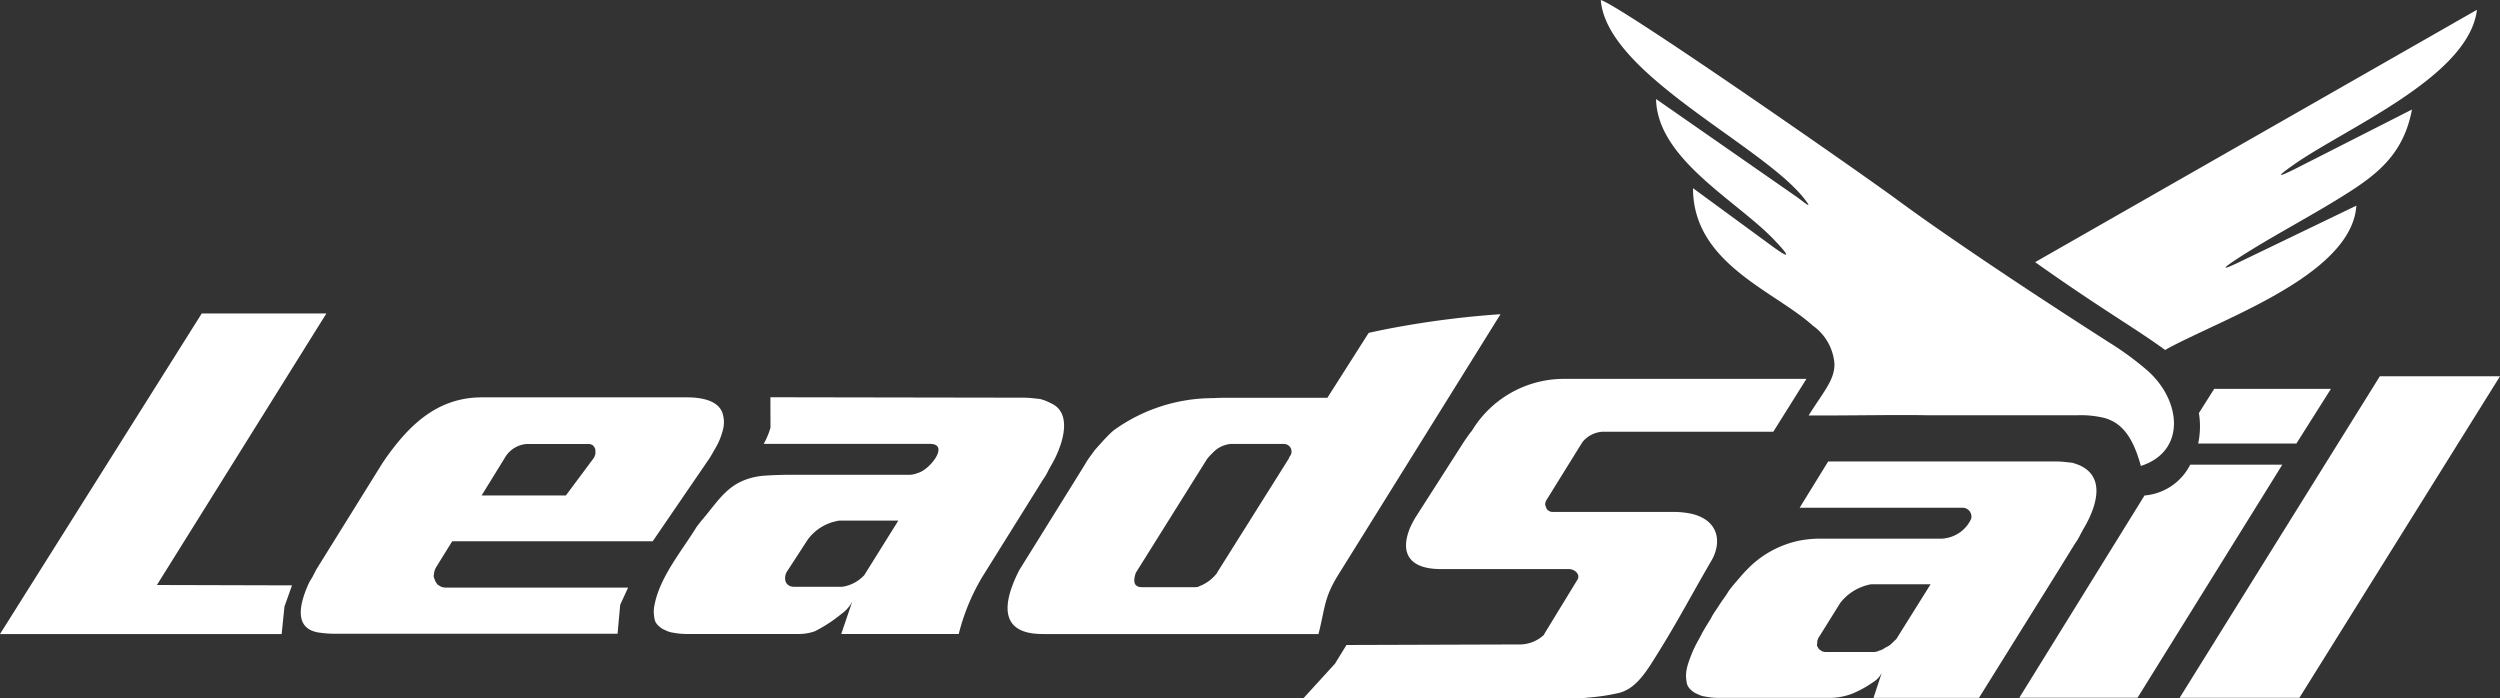 <svg xmlns="http://www.w3.org/2000/svg" width="182.031" height="50.843" viewBox="0 0 182.031 50.843"><rect x="0" y="0" width="182.031" height="50.843" fill="#333333" stroke="none"/><g fill="#fff"><path data-name="パス 528" d="M31.649 41.536a1.293 1.293 0 0 1 .123-.262l1.152-1.861h14.6l2.634-3.851 1.544-2.256q.17-.292.345-.6a4.985 4.985 0 0 0 .613-1.5 2.152 2.152 0 0 0-.073-1.185c-.354-.882-1.527-1.067-2.429-1.088H35.085c-3.322 0-5.361 2.137-6.981 4.408-.088.134-.179.261-.271.4l-4.808 7.734-.192.376-.016.031a3.966 3.966 0 0 1-.24.413 4.45 4.45 0 0 0-.167.339c-.441 1.031-1.054 2.84.423 3.333a2.458 2.458 0 0 0 .543.111c.158.022.33.039.515.05s.37.017.534.017h20.541l.192-2.108.575-1.252H32.495a1.137 1.137 0 0 1-.278-.034.631.631 0 0 1-.217-.1.44.44 0 0 1-.185-.145 1.1 1.1 0 0 1-.126-.211l-.09-.228a.446.446 0 0 1 0-.262 1 1 0 0 1 .05-.269zm5.107-8.2a2.007 2.007 0 0 1 1.618-1.009h4.5a.552.552 0 0 1 .157.028c.047.022.1.045.137.067.034.045.069.09.1.134a.283.283 0 0 1 .067.128 1.19 1.19 0 0 1 .02.162v.2l-.053.162a.561.561 0 0 1-.084.162l-2.017 2.708h-6.135z"/><path data-name="パス 529" d="M164.885 32.297h2.319l2.516-3.982h-8.5l-1.112 1.76a6.078 6.078 0 0 1 .078.968 6 6 0 0 1-.132 1.253z"/><path data-name="パス 530" d="M22.833 24.317l.933-1.494h-9.075L0 46.166h20.507l.207-2.006.547-1.538-9.836-.027z"/><path data-name="パス 531" d="M173.28 27.399l-8.4 13.49-6.174 9.919h8.719l1.607-2.576 12.998-20.833z"/><path data-name="パス 532" d="M151.088 39.575a3.894 3.894 0 0 0 .349-.573q.157-.31.327-.6c.8-1.379 1.664-3.66-.389-4.541a6.392 6.392 0 0 0-.468-.163 42.792 42.792 0 0 0-.6-.066 6.435 6.435 0 0 0-.466-.03h-16.728l-1.309 2.124-.766 1.242h11.835a.65.65 0 0 1 .656.8 2.471 2.471 0 0 1-1.871 1.421 1.555 1.555 0 0 1-.281.033h-8.9a7.44 7.44 0 0 0-1.215.1 6.443 6.443 0 0 0-1.175.3 7.308 7.308 0 0 0-2.918 1.889l-.024.024a7.428 7.428 0 0 0-.426.467l-.437.507c-.133.161-.269.334-.4.507-.106.173-.219.351-.356.54s-.25.351-.343.5-.208.317-.327.49a4.026 4.026 0 0 0-.283.49c-.1.156-.2.323-.314.507s-.212.362-.319.541q-.122.259-.292.552a8.536 8.536 0 0 0-.52 1.098c-.074.19-.138.362-.194.535a3.665 3.665 0 0 0-.131.507 2.524 2.524 0 0 0-.04.441 3.5 3.5 0 0 0 .036.39 1.035 1.035 0 0 0 .088.329 1.089 1.089 0 0 0 .214.278 2.081 2.081 0 0 0 .268.212c.125.067.247.122.376.178a1.572 1.572 0 0 0 .426.117 5.382 5.382 0 0 0 1.083.094h8a4.679 4.679 0 0 0 1.608-.306 7.945 7.945 0 0 0 1.57-.87 1.608 1.608 0 0 0 .584-.652l-.584 1.773-.018.055h7.678l5.75-9.223zm-12.949 6.854a.419.419 0 0 1-.127.161 8.004 8.004 0 0 0-.207.2 1.869 1.869 0 0 1-.181.162.8.8 0 0 1-.2.128 3.03 3.03 0 0 0-.287.167 1.1 1.1 0 0 1-.312.128.827.827 0 0 1-.242.084c-.059.009-.11.014-.152.016h-3.514a.656.656 0 0 1-.185-.033.323.323 0 0 1-.169-.1.331.331 0 0 1-.154-.128 1.541 1.541 0 0 0-.1-.167.383.383 0 0 1 0-.161 1.056 1.056 0 0 0 .009-.2l.053-.161a.484.484 0 0 1 .092-.168l1.523-2.446a3.634 3.634 0 0 1 2.033-1.321 1.189 1.189 0 0 1 .322-.05h4.231z"/><path data-name="パス 533" d="M75.932 34.938a3.93 3.93 0 0 0 .348-.574c.1-.206.213-.406.327-.6.569-.983 1.622-3.5.03-4.346-.121-.062-.264-.129-.419-.2s-.317-.117-.468-.162l-.328-.038-.275-.029a7.06 7.06 0 0 0-.693-.033l-13.169-.022-5.19-.009.006 2.214a5.534 5.534 0 0 1-.494 1.182h12.105c1.479 0-.04 1.937-.913 2.124a1.078 1.078 0 0 1-.3.094 1.554 1.554 0 0 1-.281.033h-8.9c-.4 0-1.616.038-2.02.1-2.229.342-2.876 1.66-4.175 3.182-.136.159-.269.335-.4.507-.179.291-.372.586-.571.884-1.017 1.522-2.2 3.135-2.509 4.877a2.458 2.458 0 0 0-.041.44 3.677 3.677 0 0 0 .037.391 1.027 1.027 0 0 0 .087.328 1.082 1.082 0 0 0 .215.279 2.277 2.277 0 0 0 .267.212c.125.067.248.122.376.178a1.582 1.582 0 0 0 .426.117 5.39 5.39 0 0 0 1.084.094h8a3.476 3.476 0 0 0 1.244-.2 10.577 10.577 0 0 0 1.947-1.277 2.522 2.522 0 0 0 .766-.872l-.766 2.257-.032.094h8.556a15.28 15.28 0 0 1 1.717-4.162l3.9-6.249zm-12.949 6.854a.46.46 0 0 1-.127.162 2.748 2.748 0 0 1-1.423.755 1.63 1.63 0 0 1-.147.016h-3.52a.686.686 0 0 1-.185-.034c-.5-.144-.492-.745-.275-1.081l1.515-2.332a3.486 3.486 0 0 1 1.739-1.243c.077-.03.174-.045.295-.078a1.2 1.2 0 0 1 .323-.05h4.231z"/><path data-name="パス 534" d="M166.181 33.835h-6.706a4.11 4.11 0 0 1-3.328 2.243l-6.309 10.192-2.807 4.534h8.608l9.245-14.88z"/><path data-name="パス 535" d="M97.474 41.803l4.607-7.4 7.175-11.525a67.377 67.377 0 0 0-7.175.877c-.826.145-1.647.306-2.425.484l-3.006 4.724h-7.314c-.353 0-.7.009-1.052.027a12.358 12.358 0 0 0-7.191 2.341 6.139 6.139 0 0 0-.464.44c-.147.15-.3.312-.444.474l-.454.507c-.131.172-.257.351-.391.534a5.666 5.666 0 0 0-.368.574l-3.549 5.712-1.2 1.927c-.749 1.463-1.939 4.385 1.2 4.645l.105.008c.185.011.412.016.674.016h19.8c.503-1.982.388-2.628 1.472-4.365zm-3.572-8.559a1.076 1.076 0 0 0-.071.161l-5.2 8.272a.5.5 0 0 1-.109.163c-.071.08-.15.162-.235.242a2.785 2.785 0 0 1-.646.46 1.2 1.2 0 0 1-.271.117.452.452 0 0 1-.206.084 1.452 1.452 0 0 1-.218.011h-3.8c-.741 0-.568-.673-.447-1.042l5.156-8.239a1.774 1.774 0 0 1 .156-.2c.077-.088.17-.188.277-.289a2.05 2.05 0 0 1 1.309-.658h3.876a.553.553 0 0 1 .434.913z"/><path data-name="パス 536" d="M122.777 37.34a6.982 6.982 0 0 0-.944-.067h-8.776a.509.509 0 0 1-.194-.028 1.247 1.247 0 0 1-.163-.1.281.281 0 0 1-.1-.128.882.882 0 0 1-.055-.167.2.2 0 0 1-.036-.112.384.384 0 0 1 .018-.151l.032-.094a.634.634 0 0 1 .075-.134l2.585-4.168a2.039 2.039 0 0 1 1.436-.753h12.461l2.414-3.85h-17.806a7.832 7.832 0 0 0-6.555 3.784 3.831 3.831 0 0 0-.313.412c-.094.138-.193.27-.281.407l-3.449 5.387a6.546 6.546 0 0 0-.464.87c-.756 1.853-.011 2.987 2.242 2.987h9.329c.378 0 .789.314.669.685a.728.728 0 0 1-.09.162l-2.336 3.822a.451.451 0 0 1-.138.195 2.617 2.617 0 0 1-1.382.607 1.6 1.6 0 0 1-.219.017l-8.657.028-4.04.013-.84 1.364-2.3 2.519h19.947a5.615 5.615 0 0 0 .733-.049 15.408 15.408 0 0 0 2.355-.356c.8-.242 1.436-.766 2.308-2.137 1.785-2.807 2.525-4.293 4.287-7.342.968-1.533.583-3.298-1.753-3.623z"/><path data-name="パス 537" d="M157.651 25.485c.341-.213 1.138-.607 2.23-1.127 1.332-.634 2.911-1.351 4.471-2.163 3.559-1.853 7.019-4.206 7.22-7.221l-8.537 4.115c-1.382.666-1.208.45-.111-.264 2.574-1.675 5.524-3.171 8.173-4.874 2.191-1.409 3.949-2.9 4.523-5.976l-8.377 4.256c-1.579.8-1.428.6-.242-.232 3.814-2.686 12.774-6.417 13.35-11.285l-27.116 15.488-5.052 2.885a157.155 157.155 0 0 0 5.052 3.444c1.813 1.188 3.156 2.034 4.416 2.954z"/><path data-name="パス 538" d="M131.391 14.487c.691.889-.027.226-.627-.191L120.582 7.21c.08 4.348 5.838 7.378 8.546 10.2 1.16 1.206 1.346 1.569-.123.492l-5.733-4.2c0 5.477 5.929 7.478 8.714 10a3.763 3.763 0 0 1 1.583 2.759c.037 1.2-.81 2.075-1.878 3.791 2.99.013 6.563-.064 8.608-.016h10.947a7.24 7.24 0 0 1 1.994.2c1.164.338 2.025 1.222 2.641 3.491 3.273-1.052 2.976-4.69.532-6.9a21.808 21.808 0 0 0-2.825-2.081l-.347-.222c-4.052-2.6-7.961-5.163-12.031-7.986q-1.595-1.106-3.159-2.255C135.497 12.6 118.001.409 116.558.003c.425 5.407 11.771 10.547 14.833 14.484z"/></g></svg>